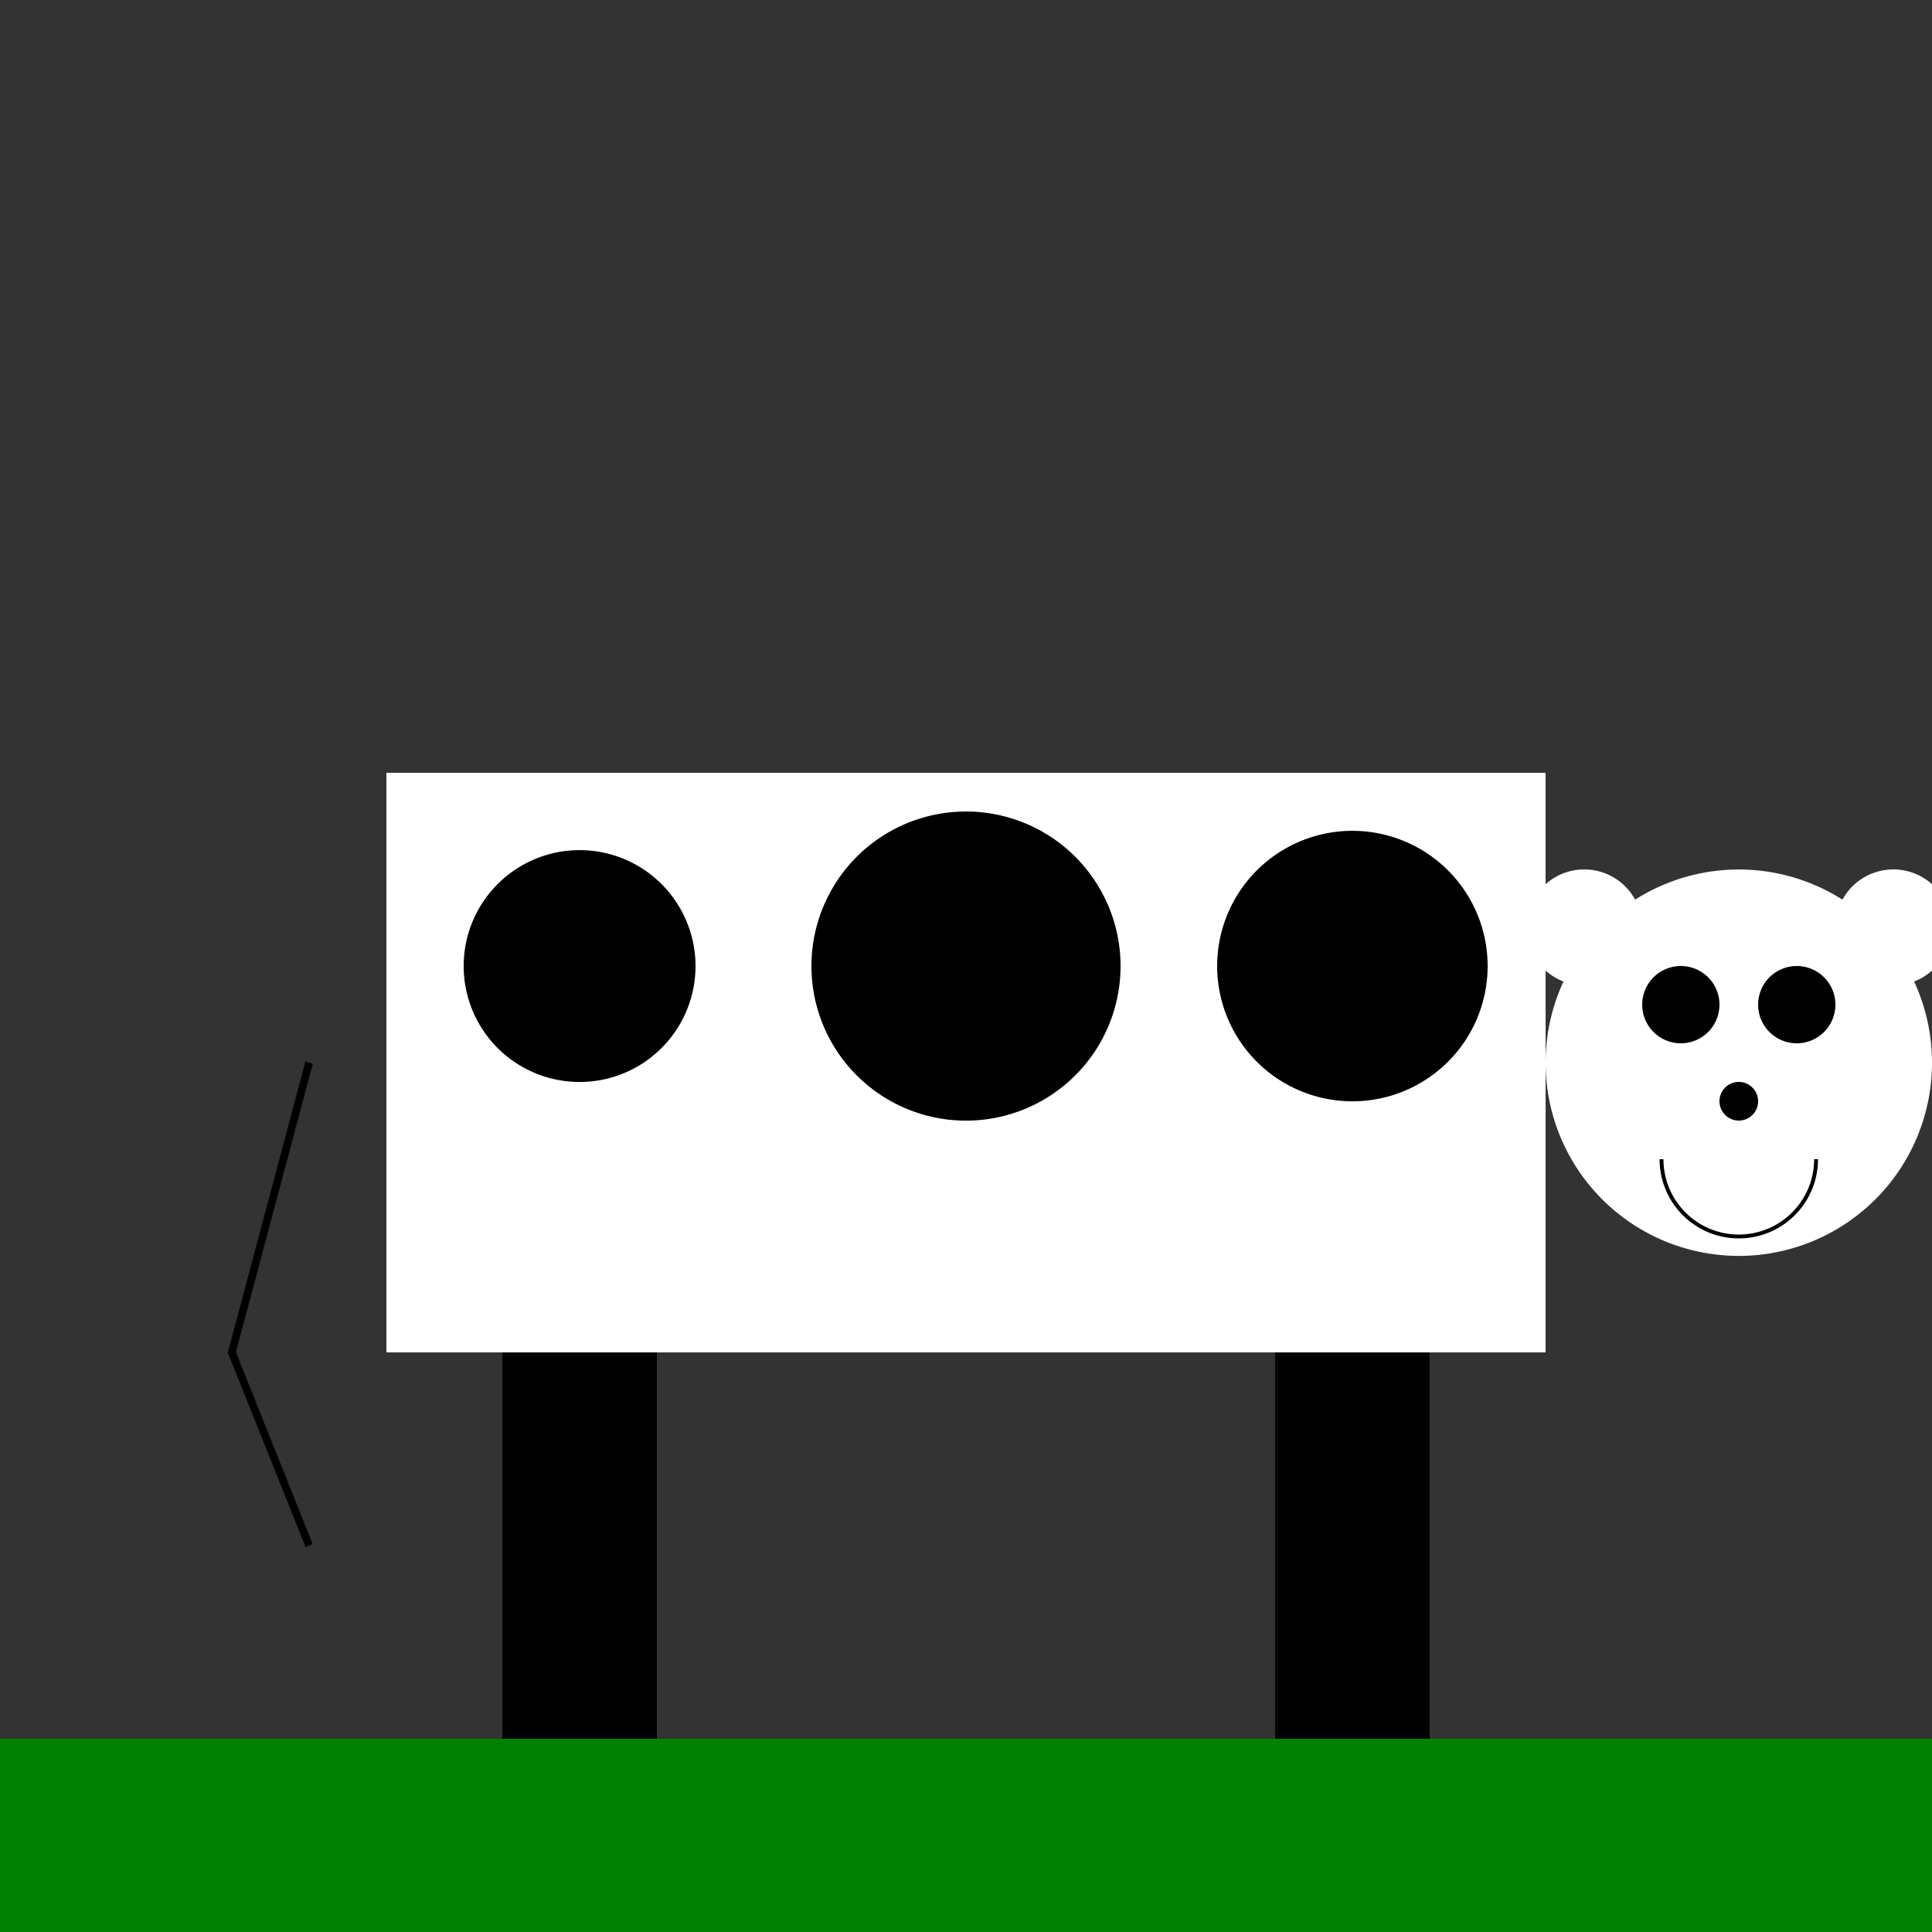 <!--

Generated by DrawGPT.
Free, open source, AI generated images in SVG, PNG, and HTML Canvas format.
https://drawgpt.ai

Created: 2023-09-27T04:49:51.837Z
Link: https://drawgpt.ai/prompt/92356/

-->
<svg xmlns="http://www.w3.org/2000/svg" xmlns:xlink="http://www.w3.org/1999/xlink" width="500" height="500"><rect width="100%" height="100%" fill="#333333" stroke="none"/><defs/><g><rect fill="white" stroke="none" x="100" y="200" width="300" height="150"/><path fill="black" stroke="none" paint-order="stroke fill markers" d=" M 180 250 A 30 30 0 1 0 180 250.03"/><path fill="black" stroke="none" paint-order="stroke fill markers" d=" M 290 250 A 40 40 0 1 0 290 250.04"/><path fill="black" stroke="none" paint-order="stroke fill markers" d=" M 385 250 A 35 35 0 1 0 385 250.035"/><path fill="white" stroke="none" paint-order="stroke fill markers" d=" M 500 275 A 50 50 0 1 0 500 275.05"/><path fill="black" stroke="none" paint-order="stroke fill markers" d=" M 445 260 A 10 10 0 1 0 445 260.01"/><path fill="black" stroke="none" paint-order="stroke fill markers" d=" M 475 260 A 10 10 0 1 0 475 260.01"/><path fill="black" stroke="none" paint-order="stroke fill markers" d=" M 455 285 A 5 5 0 1 0 455 285.005"/><path fill="white" stroke="none" paint-order="stroke fill markers" d=" M 425 240 A 15 15 0 1 0 425 240.015"/><path fill="white" stroke="none" paint-order="stroke fill markers" d=" M 505 240 A 15 15 0 1 0 505 240.015"/><path fill="none" stroke="black" paint-order="fill stroke markers" d=" M 470 300 A 20 20 0 0 1 430 300" stroke-miterlimit="10" stroke-dasharray=""/><rect fill="black" stroke="none" x="130" y="350" width="40" height="100"/><rect fill="black" stroke="none" x="330" y="350" width="40" height="100"/><path fill="none" stroke="black" paint-order="fill stroke markers" d=" M 80 275 L 60 350 L 80 400" stroke-miterlimit="10" stroke-width="2" stroke-dasharray=""/><rect fill="green" stroke="none" x="0" y="450" width="512" height="62"/></g></svg>